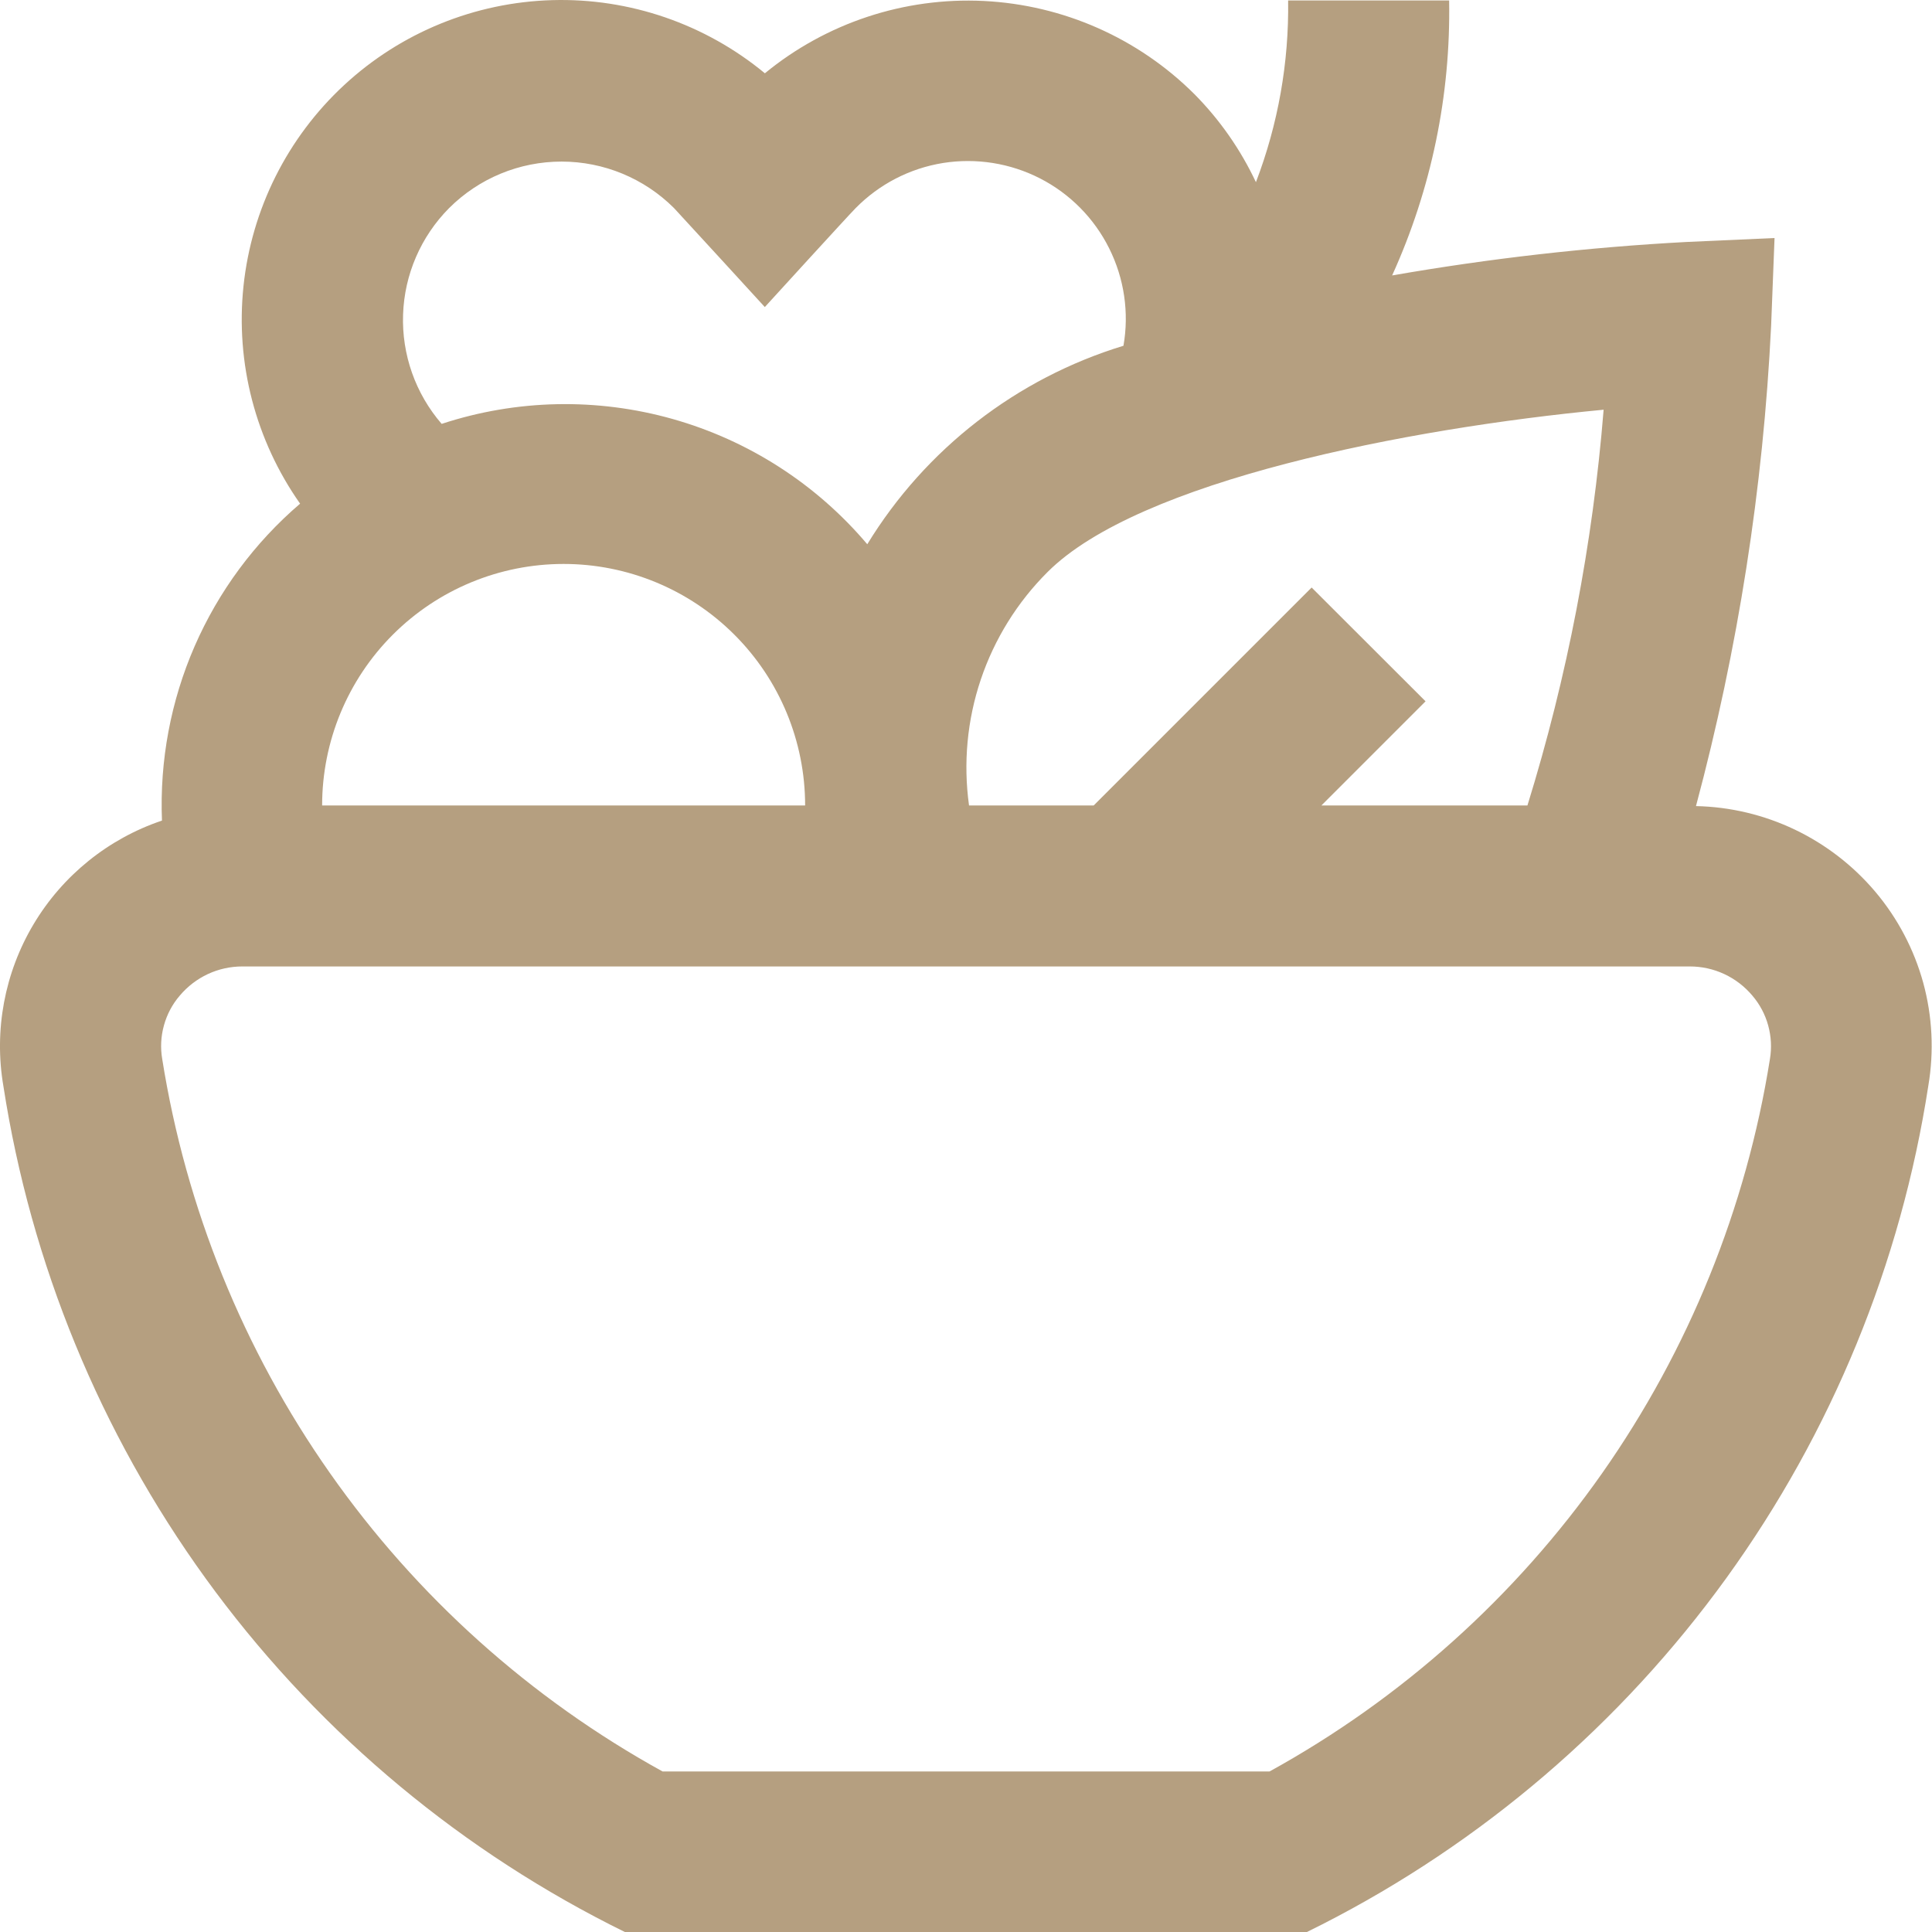 <svg width="30" height="30" viewBox="0 0 30 30" fill="none" xmlns="http://www.w3.org/2000/svg">
<path d="M29.118 13.845C28.775 13.44 28.349 13.111 27.87 12.882C27.39 12.653 26.867 12.528 26.335 12.517C26.988 10.079 27.379 7.578 27.502 5.057L27.555 3.696L26.194 3.757C24.659 3.839 23.131 4.013 21.617 4.277C22.226 2.937 22.528 1.478 22.502 0.007H20.002C20.016 0.971 19.846 1.929 19.502 2.829C19.264 2.323 18.942 1.861 18.548 1.463C17.674 0.591 16.508 0.076 15.275 0.015C14.042 -0.045 12.831 0.355 11.877 1.138C10.95 0.372 9.777 -0.032 8.576 0.002C7.374 0.036 6.226 0.504 5.344 1.321C4.462 2.138 3.907 3.247 3.781 4.442C3.655 5.638 3.968 6.838 4.66 7.821C3.954 8.425 3.394 9.182 3.022 10.035C2.651 10.887 2.478 11.813 2.515 12.742C1.681 13.023 0.974 13.593 0.522 14.35C0.071 15.106 -0.096 15.999 0.053 16.867C0.48 19.626 1.556 22.245 3.192 24.508C4.829 26.771 6.979 28.612 9.467 29.882L9.717 30.007H20.28L20.53 29.882C23.019 28.612 25.169 26.769 26.806 24.505C28.442 22.241 29.518 19.62 29.943 16.859C30.033 16.327 30.006 15.782 29.864 15.261C29.721 14.741 29.467 14.258 29.118 13.845ZM23.718 12.507H20.519L22.136 10.89L20.367 9.123L16.983 12.507H15.047C14.956 11.849 15.018 11.18 15.23 10.551C15.442 9.922 15.797 9.35 16.267 8.882C17.682 7.467 21.847 6.652 24.901 6.362C24.733 8.447 24.337 10.508 23.718 12.507ZM5.002 12.507C5.002 11.512 5.397 10.558 6.1 9.855C6.803 9.152 7.757 8.757 8.752 8.757C9.746 8.757 10.7 9.152 11.403 9.855C12.107 10.558 12.502 11.512 12.502 12.507H5.002ZM6.974 3.231C7.438 2.768 8.065 2.509 8.72 2.509C9.374 2.509 10.002 2.768 10.466 3.231C10.584 3.356 11.876 4.768 11.876 4.768C11.876 4.768 13.168 3.351 13.286 3.232C13.652 2.86 14.127 2.614 14.643 2.531C15.158 2.449 15.687 2.533 16.151 2.771C16.616 3.01 16.992 3.391 17.224 3.858C17.457 4.325 17.535 4.855 17.445 5.369C15.787 5.875 14.372 6.971 13.467 8.451C12.676 7.516 11.625 6.84 10.448 6.507C9.27 6.174 8.02 6.2 6.858 6.582C6.451 6.111 6.237 5.505 6.259 4.883C6.28 4.262 6.536 3.672 6.974 3.231ZM27.483 16.447C27.115 18.76 26.224 20.959 24.878 22.876C23.532 24.792 21.766 26.376 19.714 27.507H10.288C8.236 26.376 6.47 24.792 5.124 22.875C3.777 20.958 2.887 18.759 2.519 16.445C2.489 16.271 2.498 16.092 2.546 15.921C2.593 15.751 2.677 15.592 2.793 15.458C2.912 15.317 3.061 15.203 3.228 15.125C3.396 15.047 3.578 15.007 3.763 15.007H26.239C26.424 15.007 26.607 15.047 26.774 15.125C26.942 15.203 27.09 15.317 27.209 15.458C27.325 15.593 27.409 15.751 27.456 15.922C27.503 16.093 27.513 16.272 27.483 16.447Z" fill="#B59F80"/>
</svg>
